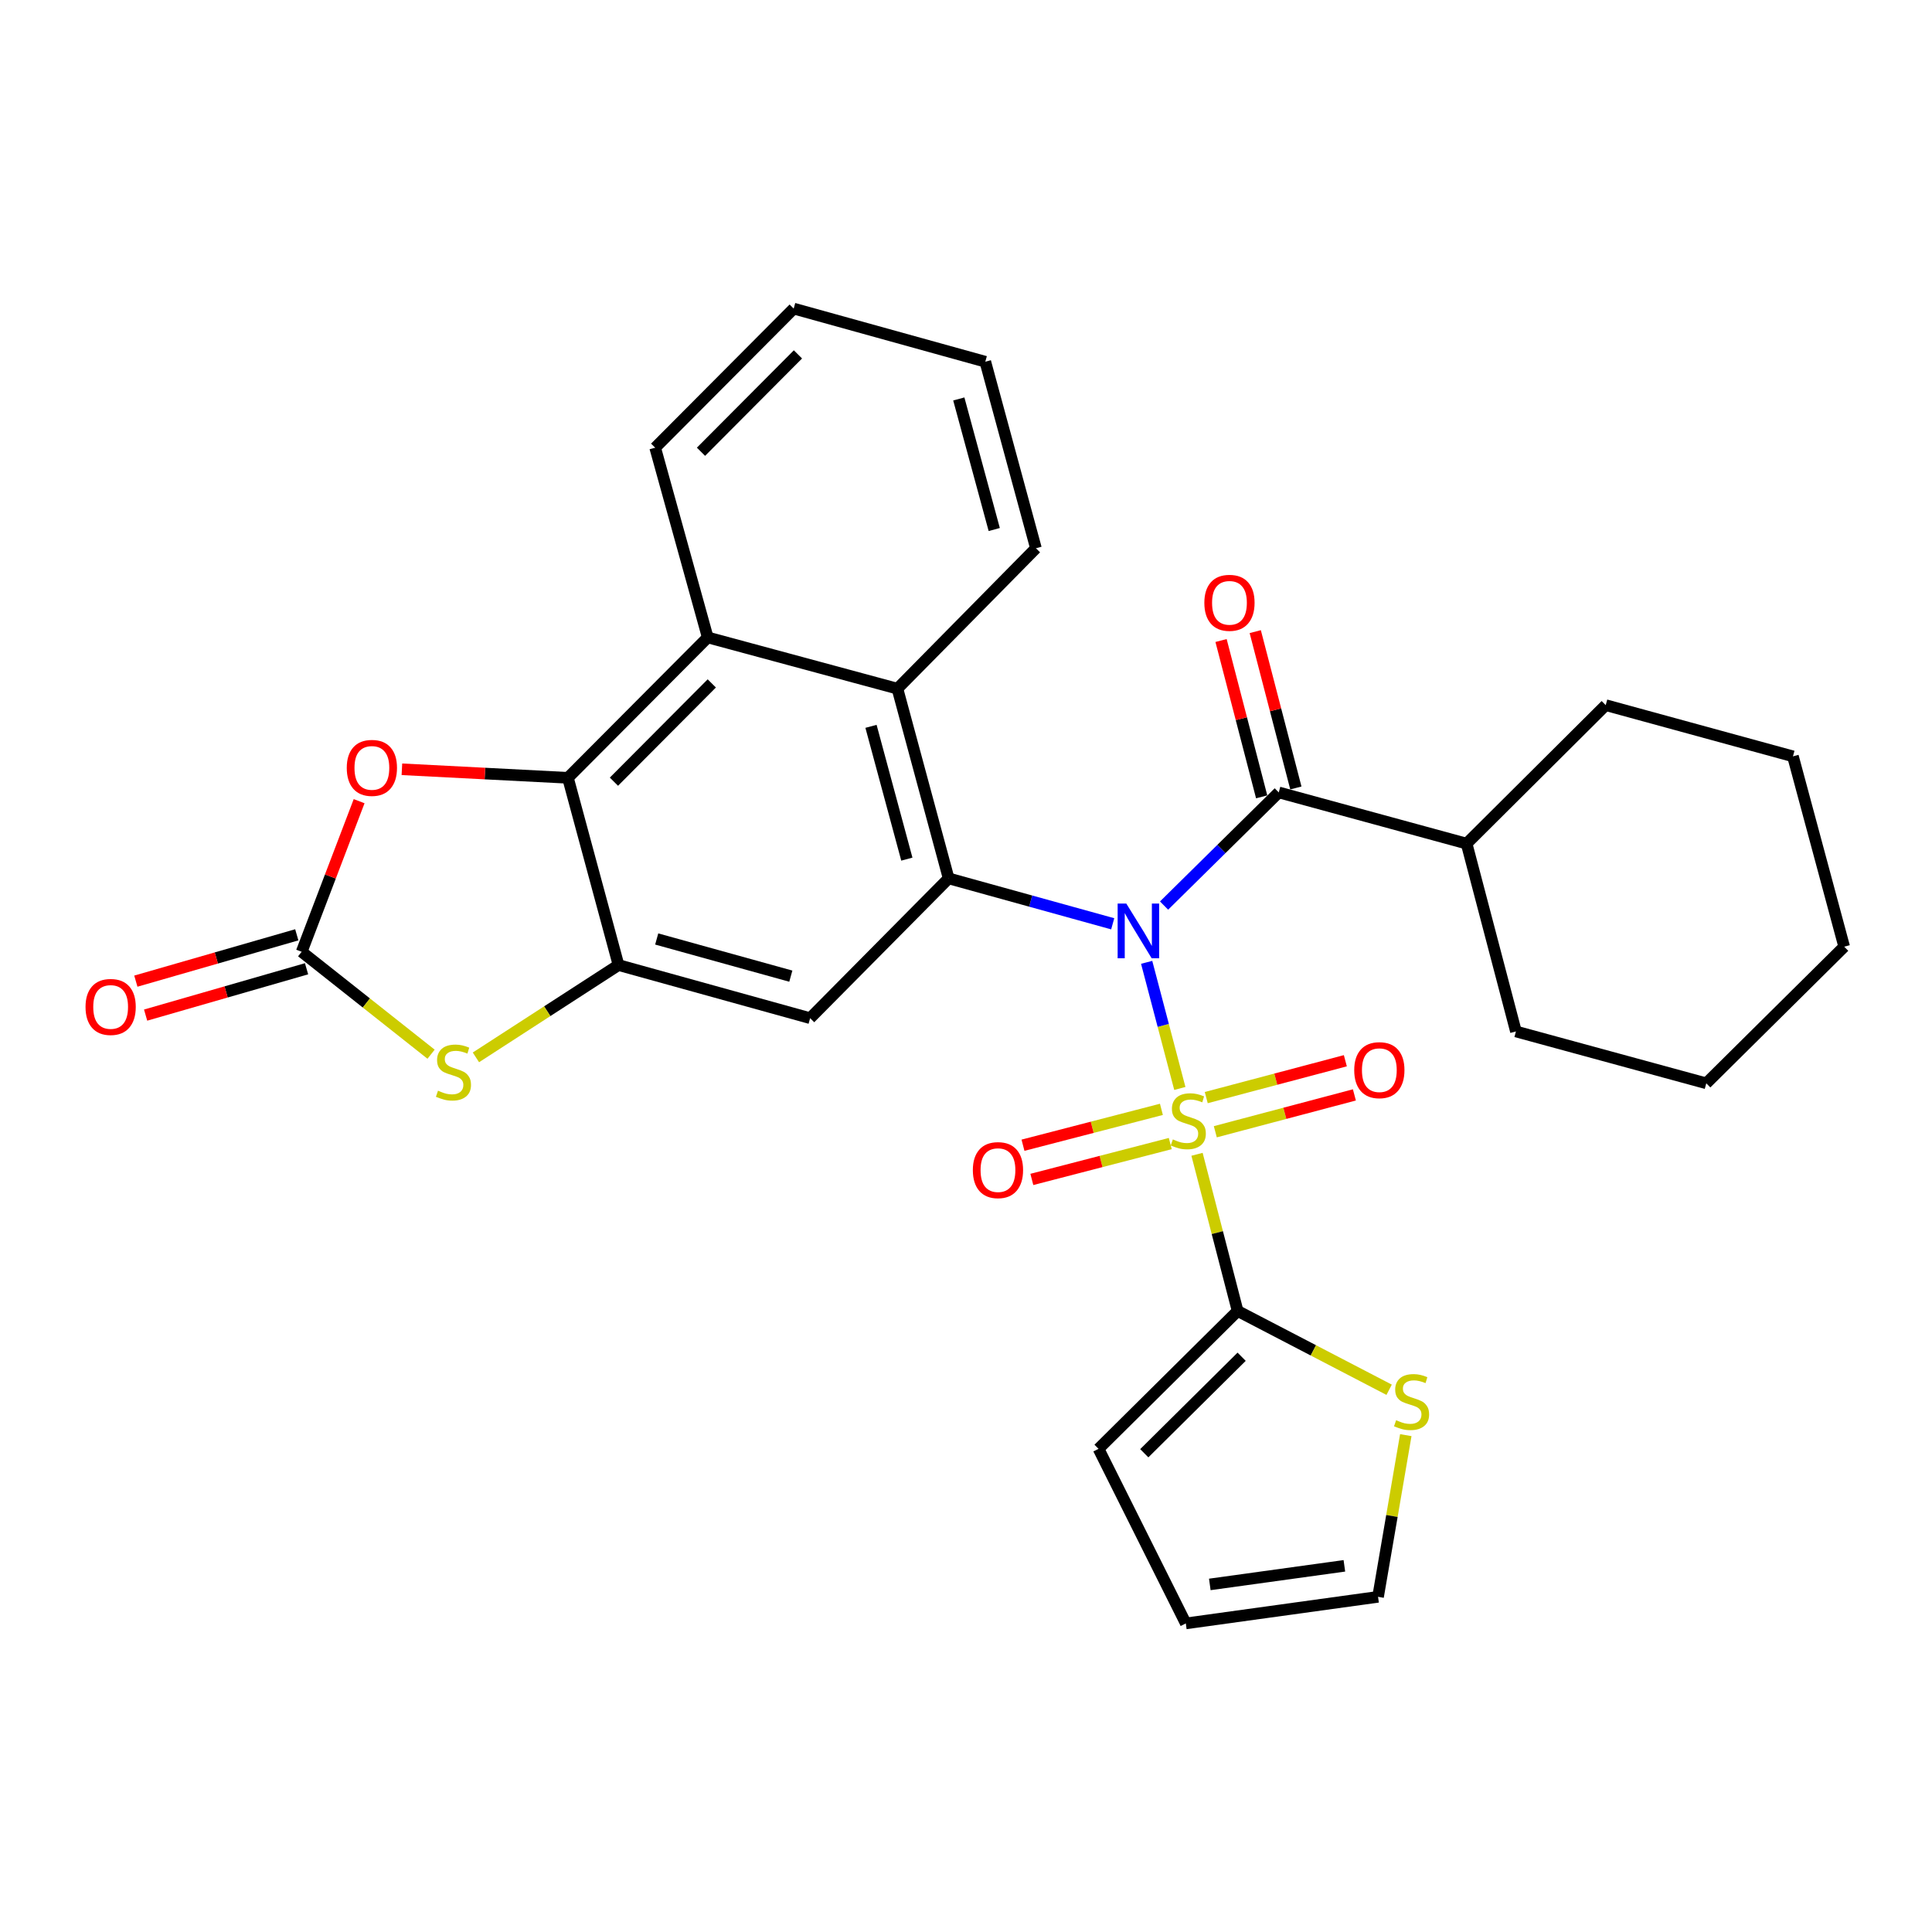 <?xml version='1.0' encoding='iso-8859-1'?>
<svg version='1.1' baseProfile='full'
              xmlns='http://www.w3.org/2000/svg'
                      xmlns:rdkit='http://www.rdkit.org/xml'
                      xmlns:xlink='http://www.w3.org/1999/xlink'
                  xml:space='preserve'
width='1000px' height='1000px' viewBox='0 0 1000 1000'>
<!-- END OF HEADER -->
<rect style='opacity:1.0;fill:#FFFFFF;stroke:none' width='1000' height='1000' x='0' y='0'> </rect>
<path class='bond-0' d='M 610.68,563.379 L 602.093,530.741' style='fill:none;fill-rule:evenodd;stroke:#CCCC00;stroke-width:6px;stroke-linecap:butt;stroke-linejoin:miter;stroke-opacity:1' />
<path class='bond-0' d='M 602.093,530.741 L 593.507,498.103' style='fill:none;fill-rule:evenodd;stroke:#0000FF;stroke-width:6px;stroke-linecap:butt;stroke-linejoin:miter;stroke-opacity:1' />
<path class='bond-4' d='M 619.578,597.462 L 630.086,638.008' style='fill:none;fill-rule:evenodd;stroke:#CCCC00;stroke-width:6px;stroke-linecap:butt;stroke-linejoin:miter;stroke-opacity:1' />
<path class='bond-4' d='M 630.086,638.008 L 640.594,678.555' style='fill:none;fill-rule:evenodd;stroke:#000000;stroke-width:6px;stroke-linecap:butt;stroke-linejoin:miter;stroke-opacity:1' />
<path class='bond-13' d='M 629.042,585.792 L 665.037,576.255' style='fill:none;fill-rule:evenodd;stroke:#CCCC00;stroke-width:6px;stroke-linecap:butt;stroke-linejoin:miter;stroke-opacity:1' />
<path class='bond-13' d='M 665.037,576.255 L 701.032,566.717' style='fill:none;fill-rule:evenodd;stroke:#FF0000;stroke-width:6px;stroke-linecap:butt;stroke-linejoin:miter;stroke-opacity:1' />
<path class='bond-13' d='M 624.358,568.115 L 660.353,558.577' style='fill:none;fill-rule:evenodd;stroke:#CCCC00;stroke-width:6px;stroke-linecap:butt;stroke-linejoin:miter;stroke-opacity:1' />
<path class='bond-13' d='M 660.353,558.577 L 696.348,549.04' style='fill:none;fill-rule:evenodd;stroke:#FF0000;stroke-width:6px;stroke-linecap:butt;stroke-linejoin:miter;stroke-opacity:1' />
<path class='bond-14' d='M 601.145,574.198 L 565.32,583.483' style='fill:none;fill-rule:evenodd;stroke:#CCCC00;stroke-width:6px;stroke-linecap:butt;stroke-linejoin:miter;stroke-opacity:1' />
<path class='bond-14' d='M 565.32,583.483 L 529.495,592.767' style='fill:none;fill-rule:evenodd;stroke:#FF0000;stroke-width:6px;stroke-linecap:butt;stroke-linejoin:miter;stroke-opacity:1' />
<path class='bond-14' d='M 605.732,591.901 L 569.908,601.185' style='fill:none;fill-rule:evenodd;stroke:#CCCC00;stroke-width:6px;stroke-linecap:butt;stroke-linejoin:miter;stroke-opacity:1' />
<path class='bond-14' d='M 569.908,601.185 L 534.083,610.469' style='fill:none;fill-rule:evenodd;stroke:#FF0000;stroke-width:6px;stroke-linecap:butt;stroke-linejoin:miter;stroke-opacity:1' />
<path class='bond-1' d='M 575.939,478.156 L 533.477,466.402' style='fill:none;fill-rule:evenodd;stroke:#0000FF;stroke-width:6px;stroke-linecap:butt;stroke-linejoin:miter;stroke-opacity:1' />
<path class='bond-1' d='M 533.477,466.402 L 491.014,454.648' style='fill:none;fill-rule:evenodd;stroke:#000000;stroke-width:6px;stroke-linecap:butt;stroke-linejoin:miter;stroke-opacity:1' />
<path class='bond-2' d='M 602.519,468.721 L 632.203,439.435' style='fill:none;fill-rule:evenodd;stroke:#0000FF;stroke-width:6px;stroke-linecap:butt;stroke-linejoin:miter;stroke-opacity:1' />
<path class='bond-2' d='M 632.203,439.435 L 661.888,410.149' style='fill:none;fill-rule:evenodd;stroke:#000000;stroke-width:6px;stroke-linecap:butt;stroke-linejoin:miter;stroke-opacity:1' />
<path class='bond-7' d='M 491.014,454.648 L 419.318,527.004' style='fill:none;fill-rule:evenodd;stroke:#000000;stroke-width:6px;stroke-linecap:butt;stroke-linejoin:miter;stroke-opacity:1' />
<path class='bond-10' d='M 491.014,454.648 L 464.508,356.455' style='fill:none;fill-rule:evenodd;stroke:#000000;stroke-width:6px;stroke-linecap:butt;stroke-linejoin:miter;stroke-opacity:1' />
<path class='bond-10' d='M 469.383,444.685 L 450.828,375.95' style='fill:none;fill-rule:evenodd;stroke:#000000;stroke-width:6px;stroke-linecap:butt;stroke-linejoin:miter;stroke-opacity:1' />
<path class='bond-16' d='M 670.738,407.849 L 660.225,367.391' style='fill:none;fill-rule:evenodd;stroke:#000000;stroke-width:6px;stroke-linecap:butt;stroke-linejoin:miter;stroke-opacity:1' />
<path class='bond-16' d='M 660.225,367.391 L 649.712,326.933' style='fill:none;fill-rule:evenodd;stroke:#FF0000;stroke-width:6px;stroke-linecap:butt;stroke-linejoin:miter;stroke-opacity:1' />
<path class='bond-16' d='M 653.039,412.448 L 642.525,371.99' style='fill:none;fill-rule:evenodd;stroke:#000000;stroke-width:6px;stroke-linecap:butt;stroke-linejoin:miter;stroke-opacity:1' />
<path class='bond-16' d='M 642.525,371.99 L 632.012,331.532' style='fill:none;fill-rule:evenodd;stroke:#FF0000;stroke-width:6px;stroke-linecap:butt;stroke-linejoin:miter;stroke-opacity:1' />
<path class='bond-19' d='M 661.888,410.149 L 759.116,436.655' style='fill:none;fill-rule:evenodd;stroke:#000000;stroke-width:6px;stroke-linecap:butt;stroke-linejoin:miter;stroke-opacity:1' />
<path class='bond-3' d='M 320.15,499.512 L 419.318,527.004' style='fill:none;fill-rule:evenodd;stroke:#000000;stroke-width:6px;stroke-linecap:butt;stroke-linejoin:miter;stroke-opacity:1' />
<path class='bond-3' d='M 339.911,486.014 L 409.328,505.258' style='fill:none;fill-rule:evenodd;stroke:#000000;stroke-width:6px;stroke-linecap:butt;stroke-linejoin:miter;stroke-opacity:1' />
<path class='bond-8' d='M 320.15,499.512 L 283.241,523.404' style='fill:none;fill-rule:evenodd;stroke:#000000;stroke-width:6px;stroke-linecap:butt;stroke-linejoin:miter;stroke-opacity:1' />
<path class='bond-8' d='M 283.241,523.404 L 246.333,547.296' style='fill:none;fill-rule:evenodd;stroke:#CCCC00;stroke-width:6px;stroke-linecap:butt;stroke-linejoin:miter;stroke-opacity:1' />
<path class='bond-31' d='M 320.15,499.512 L 293.959,402.6' style='fill:none;fill-rule:evenodd;stroke:#000000;stroke-width:6px;stroke-linecap:butt;stroke-linejoin:miter;stroke-opacity:1' />
<path class='bond-12' d='M 640.594,678.555 L 679.802,698.947' style='fill:none;fill-rule:evenodd;stroke:#000000;stroke-width:6px;stroke-linecap:butt;stroke-linejoin:miter;stroke-opacity:1' />
<path class='bond-12' d='M 679.802,698.947 L 719.011,719.338' style='fill:none;fill-rule:evenodd;stroke:#CCCC00;stroke-width:6px;stroke-linecap:butt;stroke-linejoin:miter;stroke-opacity:1' />
<path class='bond-15' d='M 640.594,678.555 L 568.603,749.916' style='fill:none;fill-rule:evenodd;stroke:#000000;stroke-width:6px;stroke-linecap:butt;stroke-linejoin:miter;stroke-opacity:1' />
<path class='bond-15' d='M 642.669,702.247 L 592.276,752.199' style='fill:none;fill-rule:evenodd;stroke:#000000;stroke-width:6px;stroke-linecap:butt;stroke-linejoin:miter;stroke-opacity:1' />
<path class='bond-5' d='M 293.959,402.6 L 366.315,329.928' style='fill:none;fill-rule:evenodd;stroke:#000000;stroke-width:6px;stroke-linecap:butt;stroke-linejoin:miter;stroke-opacity:1' />
<path class='bond-5' d='M 317.771,404.602 L 368.421,353.732' style='fill:none;fill-rule:evenodd;stroke:#000000;stroke-width:6px;stroke-linecap:butt;stroke-linejoin:miter;stroke-opacity:1' />
<path class='bond-9' d='M 293.959,402.6 L 250.992,400.389' style='fill:none;fill-rule:evenodd;stroke:#000000;stroke-width:6px;stroke-linecap:butt;stroke-linejoin:miter;stroke-opacity:1' />
<path class='bond-9' d='M 250.992,400.389 L 208.025,398.178' style='fill:none;fill-rule:evenodd;stroke:#FF0000;stroke-width:6px;stroke-linecap:butt;stroke-linejoin:miter;stroke-opacity:1' />
<path class='bond-6' d='M 156.144,492.644 L 189.634,519.149' style='fill:none;fill-rule:evenodd;stroke:#000000;stroke-width:6px;stroke-linecap:butt;stroke-linejoin:miter;stroke-opacity:1' />
<path class='bond-6' d='M 189.634,519.149 L 223.123,545.653' style='fill:none;fill-rule:evenodd;stroke:#CCCC00;stroke-width:6px;stroke-linecap:butt;stroke-linejoin:miter;stroke-opacity:1' />
<path class='bond-17' d='M 153.614,483.858 L 111.964,495.85' style='fill:none;fill-rule:evenodd;stroke:#000000;stroke-width:6px;stroke-linecap:butt;stroke-linejoin:miter;stroke-opacity:1' />
<path class='bond-17' d='M 111.964,495.85 L 70.313,507.841' style='fill:none;fill-rule:evenodd;stroke:#FF0000;stroke-width:6px;stroke-linecap:butt;stroke-linejoin:miter;stroke-opacity:1' />
<path class='bond-17' d='M 158.674,501.431 L 117.023,513.423' style='fill:none;fill-rule:evenodd;stroke:#000000;stroke-width:6px;stroke-linecap:butt;stroke-linejoin:miter;stroke-opacity:1' />
<path class='bond-17' d='M 117.023,513.423 L 75.373,525.415' style='fill:none;fill-rule:evenodd;stroke:#FF0000;stroke-width:6px;stroke-linecap:butt;stroke-linejoin:miter;stroke-opacity:1' />
<path class='bond-34' d='M 156.144,492.644 L 171.013,453.666' style='fill:none;fill-rule:evenodd;stroke:#000000;stroke-width:6px;stroke-linecap:butt;stroke-linejoin:miter;stroke-opacity:1' />
<path class='bond-34' d='M 171.013,453.666 L 185.882,414.687' style='fill:none;fill-rule:evenodd;stroke:#FF0000;stroke-width:6px;stroke-linecap:butt;stroke-linejoin:miter;stroke-opacity:1' />
<path class='bond-11' d='M 464.508,356.455 L 366.315,329.928' style='fill:none;fill-rule:evenodd;stroke:#000000;stroke-width:6px;stroke-linecap:butt;stroke-linejoin:miter;stroke-opacity:1' />
<path class='bond-21' d='M 464.508,356.455 L 536.194,283.773' style='fill:none;fill-rule:evenodd;stroke:#000000;stroke-width:6px;stroke-linecap:butt;stroke-linejoin:miter;stroke-opacity:1' />
<path class='bond-22' d='M 366.315,329.928 L 339.118,231.726' style='fill:none;fill-rule:evenodd;stroke:#000000;stroke-width:6px;stroke-linecap:butt;stroke-linejoin:miter;stroke-opacity:1' />
<path class='bond-18' d='M 727.635,742.826 L 720.455,784.672' style='fill:none;fill-rule:evenodd;stroke:#CCCC00;stroke-width:6px;stroke-linecap:butt;stroke-linejoin:miter;stroke-opacity:1' />
<path class='bond-18' d='M 720.455,784.672 L 713.276,826.519' style='fill:none;fill-rule:evenodd;stroke:#000000;stroke-width:6px;stroke-linecap:butt;stroke-linejoin:miter;stroke-opacity:1' />
<path class='bond-20' d='M 568.603,749.916 L 613.772,840.275' style='fill:none;fill-rule:evenodd;stroke:#000000;stroke-width:6px;stroke-linecap:butt;stroke-linejoin:miter;stroke-opacity:1' />
<path class='bond-30' d='M 713.276,826.519 L 613.772,840.275' style='fill:none;fill-rule:evenodd;stroke:#000000;stroke-width:6px;stroke-linecap:butt;stroke-linejoin:miter;stroke-opacity:1' />
<path class='bond-30' d='M 695.846,810.468 L 626.194,820.097' style='fill:none;fill-rule:evenodd;stroke:#000000;stroke-width:6px;stroke-linecap:butt;stroke-linejoin:miter;stroke-opacity:1' />
<path class='bond-23' d='M 759.116,436.655 L 784.647,533.882' style='fill:none;fill-rule:evenodd;stroke:#000000;stroke-width:6px;stroke-linecap:butt;stroke-linejoin:miter;stroke-opacity:1' />
<path class='bond-24' d='M 759.116,436.655 L 831.117,364.979' style='fill:none;fill-rule:evenodd;stroke:#000000;stroke-width:6px;stroke-linecap:butt;stroke-linejoin:miter;stroke-opacity:1' />
<path class='bond-25' d='M 536.194,283.773 L 509.992,187.227' style='fill:none;fill-rule:evenodd;stroke:#000000;stroke-width:6px;stroke-linecap:butt;stroke-linejoin:miter;stroke-opacity:1' />
<path class='bond-25' d='M 514.615,274.081 L 496.274,206.499' style='fill:none;fill-rule:evenodd;stroke:#000000;stroke-width:6px;stroke-linecap:butt;stroke-linejoin:miter;stroke-opacity:1' />
<path class='bond-33' d='M 339.118,231.726 L 410.814,159.725' style='fill:none;fill-rule:evenodd;stroke:#000000;stroke-width:6px;stroke-linecap:butt;stroke-linejoin:miter;stroke-opacity:1' />
<path class='bond-33' d='M 362.831,233.829 L 413.018,183.429' style='fill:none;fill-rule:evenodd;stroke:#000000;stroke-width:6px;stroke-linecap:butt;stroke-linejoin:miter;stroke-opacity:1' />
<path class='bond-27' d='M 784.647,533.882 L 883.164,560.724' style='fill:none;fill-rule:evenodd;stroke:#000000;stroke-width:6px;stroke-linecap:butt;stroke-linejoin:miter;stroke-opacity:1' />
<path class='bond-28' d='M 831.117,364.979 L 928.029,391.485' style='fill:none;fill-rule:evenodd;stroke:#000000;stroke-width:6px;stroke-linecap:butt;stroke-linejoin:miter;stroke-opacity:1' />
<path class='bond-26' d='M 509.992,187.227 L 410.814,159.725' style='fill:none;fill-rule:evenodd;stroke:#000000;stroke-width:6px;stroke-linecap:butt;stroke-linejoin:miter;stroke-opacity:1' />
<path class='bond-32' d='M 883.164,560.724 L 954.545,490.003' style='fill:none;fill-rule:evenodd;stroke:#000000;stroke-width:6px;stroke-linecap:butt;stroke-linejoin:miter;stroke-opacity:1' />
<path class='bond-29' d='M 928.029,391.485 L 954.545,490.003' style='fill:none;fill-rule:evenodd;stroke:#000000;stroke-width:6px;stroke-linecap:butt;stroke-linejoin:miter;stroke-opacity:1' />
<path  class='atom-0' d='M 607.063 589.757
Q 607.383 589.877, 608.703 590.437
Q 610.023 590.997, 611.463 591.357
Q 612.943 591.677, 614.383 591.677
Q 617.063 591.677, 618.623 590.397
Q 620.183 589.077, 620.183 586.797
Q 620.183 585.237, 619.383 584.277
Q 618.623 583.317, 617.423 582.797
Q 616.223 582.277, 614.223 581.677
Q 611.703 580.917, 610.183 580.197
Q 608.703 579.477, 607.623 577.957
Q 606.583 576.437, 606.583 573.877
Q 606.583 570.317, 608.983 568.117
Q 611.423 565.917, 616.223 565.917
Q 619.503 565.917, 623.223 567.477
L 622.303 570.557
Q 618.903 569.157, 616.343 569.157
Q 613.583 569.157, 612.063 570.317
Q 610.543 571.437, 610.583 573.397
Q 610.583 574.917, 611.343 575.837
Q 612.143 576.757, 613.263 577.277
Q 614.423 577.797, 616.343 578.397
Q 618.903 579.197, 620.423 579.997
Q 621.943 580.797, 623.023 582.437
Q 624.143 584.037, 624.143 586.797
Q 624.143 590.717, 621.503 592.837
Q 618.903 594.917, 614.543 594.917
Q 612.023 594.917, 610.103 594.357
Q 608.223 593.837, 605.983 592.917
L 607.063 589.757
' fill='#CCCC00'/>
<path  class='atom-1' d='M 582.967 467.675
L 592.247 482.675
Q 593.167 484.155, 594.647 486.835
Q 596.127 489.515, 596.207 489.675
L 596.207 467.675
L 599.967 467.675
L 599.967 495.995
L 596.087 495.995
L 586.127 479.595
Q 584.967 477.675, 583.727 475.475
Q 582.527 473.275, 582.167 472.595
L 582.167 495.995
L 578.487 495.995
L 578.487 467.675
L 582.967 467.675
' fill='#0000FF'/>
<path  class='atom-9' d='M 226.708 564.541
Q 227.028 564.661, 228.348 565.221
Q 229.668 565.781, 231.108 566.141
Q 232.588 566.461, 234.028 566.461
Q 236.708 566.461, 238.268 565.181
Q 239.828 563.861, 239.828 561.581
Q 239.828 560.021, 239.028 559.061
Q 238.268 558.101, 237.068 557.581
Q 235.868 557.061, 233.868 556.461
Q 231.348 555.701, 229.828 554.981
Q 228.348 554.261, 227.268 552.741
Q 226.228 551.221, 226.228 548.661
Q 226.228 545.101, 228.628 542.901
Q 231.068 540.701, 235.868 540.701
Q 239.148 540.701, 242.868 542.261
L 241.948 545.341
Q 238.548 543.941, 235.988 543.941
Q 233.228 543.941, 231.708 545.101
Q 230.188 546.221, 230.228 548.181
Q 230.228 549.701, 230.988 550.621
Q 231.788 551.541, 232.908 552.061
Q 234.068 552.581, 235.988 553.181
Q 238.548 553.981, 240.068 554.781
Q 241.588 555.581, 242.668 557.221
Q 243.788 558.821, 243.788 561.581
Q 243.788 565.501, 241.148 567.621
Q 238.548 569.701, 234.188 569.701
Q 231.668 569.701, 229.748 569.141
Q 227.868 568.621, 225.628 567.701
L 226.708 564.541
' fill='#CCCC00'/>
<path  class='atom-10' d='M 179.485 397.458
Q 179.485 390.658, 182.845 386.858
Q 186.205 383.058, 192.485 383.058
Q 198.765 383.058, 202.125 386.858
Q 205.485 390.658, 205.485 397.458
Q 205.485 404.338, 202.085 408.258
Q 198.685 412.138, 192.485 412.138
Q 186.245 412.138, 182.845 408.258
Q 179.485 404.378, 179.485 397.458
M 192.485 408.938
Q 196.805 408.938, 199.125 406.058
Q 201.485 403.138, 201.485 397.458
Q 201.485 391.898, 199.125 389.098
Q 196.805 386.258, 192.485 386.258
Q 188.165 386.258, 185.805 389.058
Q 183.485 391.858, 183.485 397.458
Q 183.485 403.178, 185.805 406.058
Q 188.165 408.938, 192.485 408.938
' fill='#FF0000'/>
<path  class='atom-13' d='M 722.628 735.1
Q 722.948 735.22, 724.268 735.78
Q 725.588 736.34, 727.028 736.7
Q 728.508 737.02, 729.948 737.02
Q 732.628 737.02, 734.188 735.74
Q 735.748 734.42, 735.748 732.14
Q 735.748 730.58, 734.948 729.62
Q 734.188 728.66, 732.988 728.14
Q 731.788 727.62, 729.788 727.02
Q 727.268 726.26, 725.748 725.54
Q 724.268 724.82, 723.188 723.3
Q 722.148 721.78, 722.148 719.22
Q 722.148 715.66, 724.548 713.46
Q 726.988 711.26, 731.788 711.26
Q 735.068 711.26, 738.788 712.82
L 737.868 715.9
Q 734.468 714.5, 731.908 714.5
Q 729.148 714.5, 727.628 715.66
Q 726.108 716.78, 726.148 718.74
Q 726.148 720.26, 726.908 721.18
Q 727.708 722.1, 728.828 722.62
Q 729.988 723.14, 731.908 723.74
Q 734.468 724.54, 735.988 725.34
Q 737.508 726.14, 738.588 727.78
Q 739.708 729.38, 739.708 732.14
Q 739.708 736.06, 737.068 738.18
Q 734.468 740.26, 730.108 740.26
Q 727.588 740.26, 725.668 739.7
Q 723.788 739.18, 721.548 738.26
L 722.628 735.1
' fill='#CCCC00'/>
<path  class='atom-14' d='M 700.946 553.916
Q 700.946 547.116, 704.306 543.316
Q 707.666 539.516, 713.946 539.516
Q 720.226 539.516, 723.586 543.316
Q 726.946 547.116, 726.946 553.916
Q 726.946 560.796, 723.546 564.716
Q 720.146 568.596, 713.946 568.596
Q 707.706 568.596, 704.306 564.716
Q 700.946 560.836, 700.946 553.916
M 713.946 565.396
Q 718.266 565.396, 720.586 562.516
Q 722.946 559.596, 722.946 553.916
Q 722.946 548.356, 720.586 545.556
Q 718.266 542.716, 713.946 542.716
Q 709.626 542.716, 707.266 545.516
Q 704.946 548.316, 704.946 553.916
Q 704.946 559.636, 707.266 562.516
Q 709.626 565.396, 713.946 565.396
' fill='#FF0000'/>
<path  class='atom-15' d='M 503.545 605.648
Q 503.545 598.848, 506.905 595.048
Q 510.265 591.248, 516.545 591.248
Q 522.825 591.248, 526.185 595.048
Q 529.545 598.848, 529.545 605.648
Q 529.545 612.528, 526.145 616.448
Q 522.745 620.328, 516.545 620.328
Q 510.305 620.328, 506.905 616.448
Q 503.545 612.568, 503.545 605.648
M 516.545 617.128
Q 520.865 617.128, 523.185 614.248
Q 525.545 611.328, 525.545 605.648
Q 525.545 600.088, 523.185 597.288
Q 520.865 594.448, 516.545 594.448
Q 512.225 594.448, 509.865 597.248
Q 507.545 600.048, 507.545 605.648
Q 507.545 611.368, 509.865 614.248
Q 512.225 617.128, 516.545 617.128
' fill='#FF0000'/>
<path  class='atom-17' d='M 623.367 312.016
Q 623.367 305.216, 626.727 301.416
Q 630.087 297.616, 636.367 297.616
Q 642.647 297.616, 646.007 301.416
Q 649.367 305.216, 649.367 312.016
Q 649.367 318.896, 645.967 322.816
Q 642.567 326.696, 636.367 326.696
Q 630.127 326.696, 626.727 322.816
Q 623.367 318.936, 623.367 312.016
M 636.367 323.496
Q 640.687 323.496, 643.007 320.616
Q 645.367 317.696, 645.367 312.016
Q 645.367 306.456, 643.007 303.656
Q 640.687 300.816, 636.367 300.816
Q 632.047 300.816, 629.687 303.616
Q 627.367 306.416, 627.367 312.016
Q 627.367 317.736, 629.687 320.616
Q 632.047 323.496, 636.367 323.496
' fill='#FF0000'/>
<path  class='atom-18' d='M 44.271 521.192
Q 44.271 514.392, 47.631 510.592
Q 50.991 506.792, 57.271 506.792
Q 63.551 506.792, 66.911 510.592
Q 70.271 514.392, 70.271 521.192
Q 70.271 528.072, 66.871 531.992
Q 63.471 535.872, 57.271 535.872
Q 51.031 535.872, 47.631 531.992
Q 44.271 528.112, 44.271 521.192
M 57.271 532.672
Q 61.591 532.672, 63.911 529.792
Q 66.271 526.872, 66.271 521.192
Q 66.271 515.632, 63.911 512.832
Q 61.591 509.992, 57.271 509.992
Q 52.951 509.992, 50.591 512.792
Q 48.271 515.592, 48.271 521.192
Q 48.271 526.912, 50.591 529.792
Q 52.951 532.672, 57.271 532.672
' fill='#FF0000'/>
</svg>

